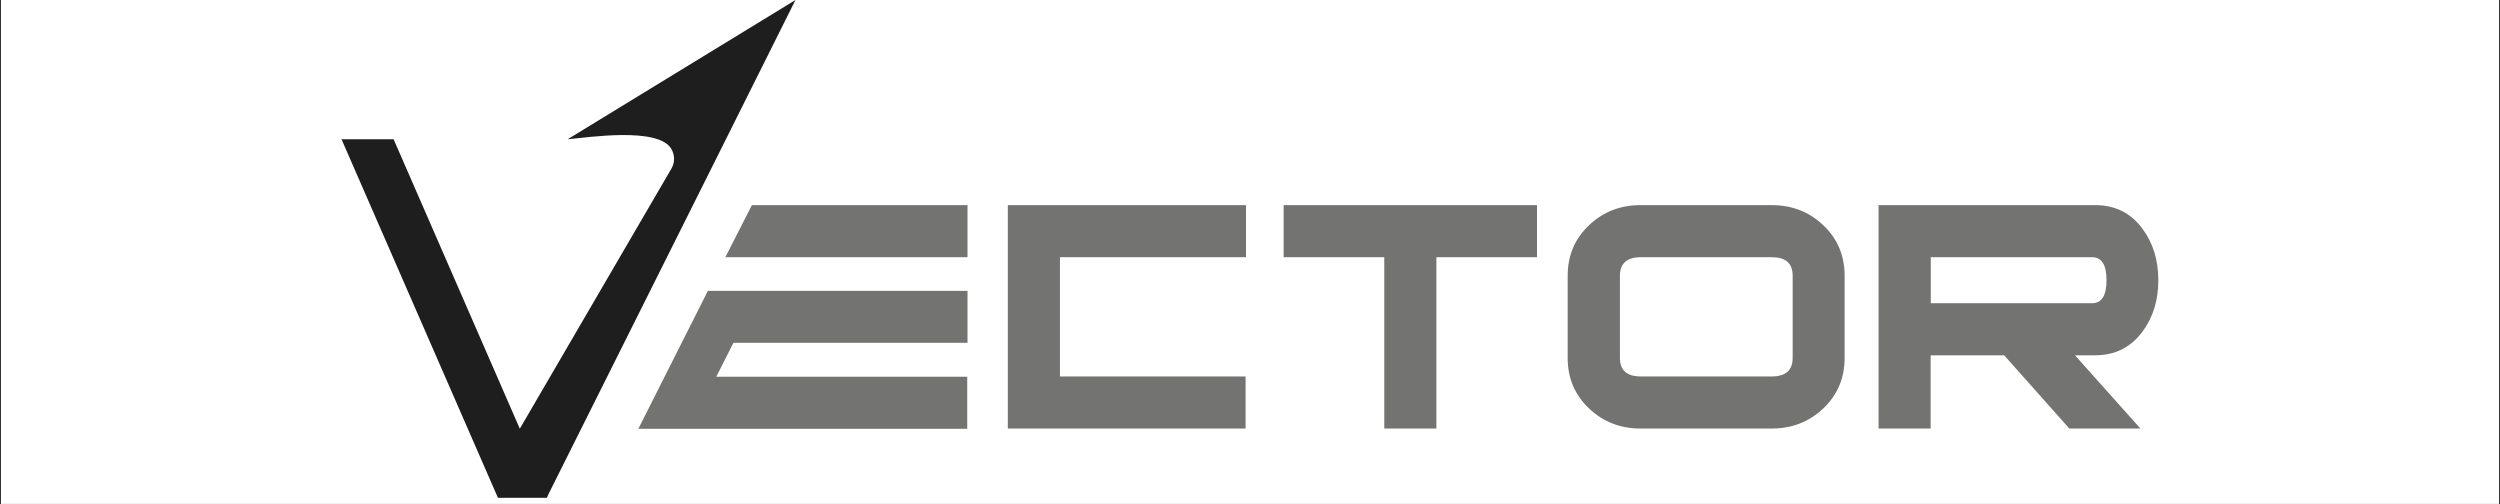<svg xmlns="http://www.w3.org/2000/svg" xmlns:xlink="http://www.w3.org/1999/xlink" width="2048" zoomAndPan="magnify" viewBox="0 0 1536 309.75" height="413" preserveAspectRatio="xMidYMid meet" version="1.0"><rect x="0" y="0" width="1536" height="309.75" fill="#333333" stroke="none"/><defs><clipPath id="93f23e697c"><path d="M 0.621 0 L 1535.379 0 L 1535.379 309.5 L 0.621 309.5 Z M 0.621 0 " clip-rule="nonzero"/></clipPath><clipPath id="00ae436d48"><path d="M 392 126 L 1326.699 126 L 1326.699 264 L 392 264 Z M 392 126 " clip-rule="nonzero"/></clipPath><clipPath id="db97ac67b4"><path d="M 209.352 0 L 489 0 L 489 305.754 L 209.352 305.754 Z M 209.352 0 " clip-rule="nonzero"/></clipPath></defs><g clip-path="url(#93f23e697c)"><path fill="#ffffff" d="M 0.621 0 L 1535.379 0 L 1535.379 309.5 L 0.621 309.5 Z M 0.621 0 " fill-opacity="1" fill-rule="nonzero"/><path fill="#ffffff" d="M 0.621 0 L 1535.379 0 L 1535.379 309.5 L 0.621 309.5 Z M 0.621 0 " fill-opacity="1" fill-rule="nonzero"/></g><g clip-path="url(#00ae436d48)"><path fill="#737372" d="M 1186.273 186.289 L 1285.438 186.289 C 1291.277 186.289 1294.246 181.578 1294.246 172.16 C 1294.246 162.742 1291.277 158.031 1285.438 158.031 L 1186.273 158.031 Z M 1231.449 218.297 L 1186.188 218.297 L 1186.188 263.297 L 1154.18 263.297 L 1154.18 126.023 L 1287.18 126.023 C 1299.477 126.023 1309.156 130.82 1316.223 140.414 C 1322.762 149.137 1326.078 159.688 1326.078 172.16 C 1326.078 184.633 1322.762 195.184 1316.223 203.906 C 1309.07 213.5 1299.391 218.297 1287.18 218.297 L 1274.883 218.297 L 1315.09 263.297 L 1271.395 263.297 L 1231.363 218.297 Z M 765.555 158.031 L 651.219 158.031 L 651.219 231.289 L 765.293 231.289 L 765.293 263.297 L 619.211 263.297 L 619.211 126.023 L 765.555 126.023 Z M 1133.336 219.867 C 1133.336 232.336 1128.973 242.629 1120.254 250.914 C 1111.531 259.199 1100.98 263.297 1088.508 263.297 L 1008.008 263.297 C 995.539 263.297 984.984 259.199 976.262 250.914 C 967.543 242.629 963.18 232.336 963.18 219.867 L 963.18 169.457 C 963.18 156.984 967.543 146.695 976.262 138.41 C 984.984 130.121 995.539 126.023 1008.008 126.023 L 1088.508 126.023 C 1100.98 126.023 1111.531 130.121 1120.254 138.41 C 1128.973 146.695 1133.336 156.984 1133.336 169.457 Z M 1101.414 219.867 L 1101.414 169.457 C 1101.414 161.781 1097.141 158.031 1088.594 158.031 L 1008.098 158.031 C 999.551 158.031 995.277 161.867 995.277 169.457 L 995.277 219.867 C 995.277 227.539 999.551 231.289 1008.098 231.289 L 1088.594 231.289 C 1097.141 231.289 1101.414 227.453 1101.414 219.867 Z M 944.344 158.031 L 882.508 158.031 L 882.508 263.297 L 850.5 263.297 L 850.5 158.031 L 788.668 158.031 L 788.668 126.023 L 944.344 126.023 Z M 594.441 158.031 L 445.656 158.031 L 461.965 126.023 L 594.441 126.023 Z M 594.441 178.613 L 594.441 210.621 L 450.625 210.621 L 440.074 231.465 L 594.266 231.465 L 594.266 263.473 L 392.191 263.473 L 434.926 178.699 L 594.527 178.699 Z M 594.441 178.613 " fill-opacity="1" fill-rule="evenodd"/></g><g clip-path="url(#db97ac67b4)"><path fill="#1f1e1e" d="M 305.938 305.859 L 336.027 305.859 L 336.988 303.59 L 446.004 85.559 L 488.738 0 C 442.078 28.52 395.418 57.039 348.762 85.559 C 361.32 84.422 404.664 77.793 412.512 91.574 C 414.695 95.41 414.695 99.859 412.512 103.609 L 319.371 263.387 L 241.836 85.559 L 209.828 85.559 Z M 305.938 305.859 " fill-opacity="1" fill-rule="evenodd"/></g></svg>
